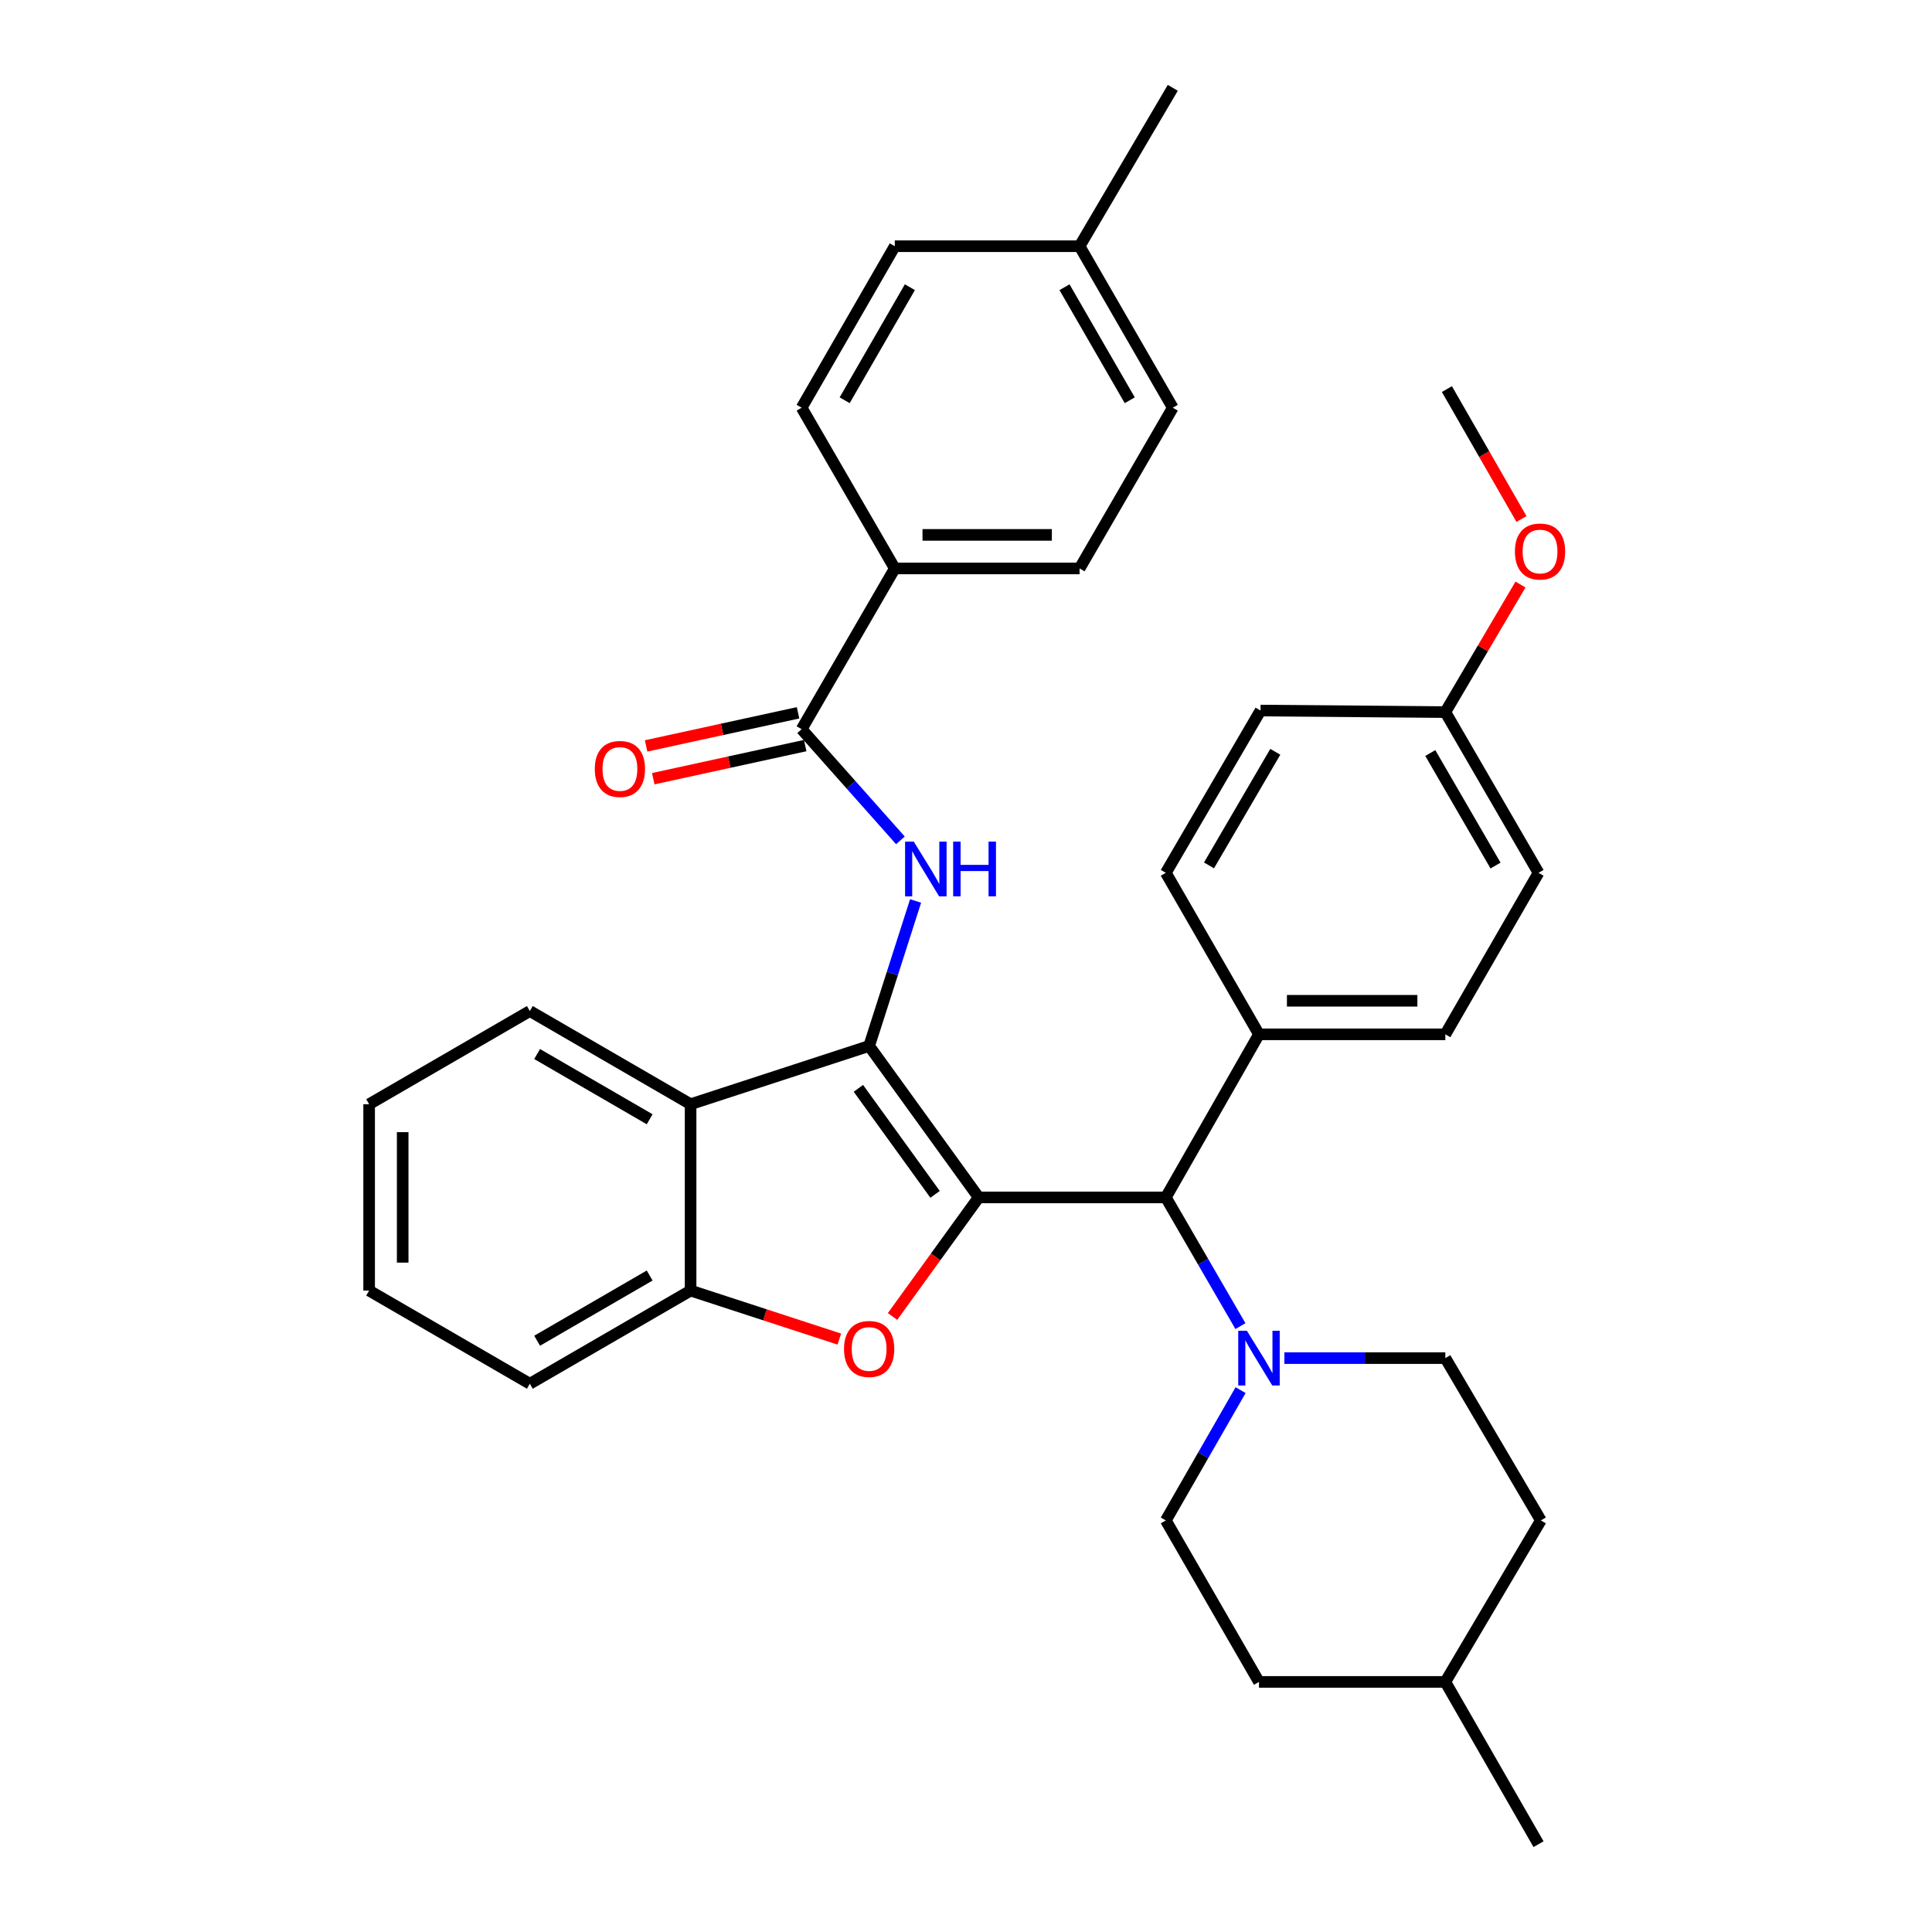 <?xml version='1.0' encoding='iso-8859-1'?>
<svg version='1.1' baseProfile='full'
              xmlns='http://www.w3.org/2000/svg'
                      xmlns:rdkit='http://www.rdkit.org/xml'
                      xmlns:xlink='http://www.w3.org/1999/xlink'
                  xml:space='preserve'
width='1000px' height='1000px' viewBox='0 0 1000 1000'>
<!-- END OF HEADER -->
<rect style='opacity:1.0;fill:#FFFFFF;stroke:none' width='1000' height='1000' x='0' y='0'> </rect>
<path class='bond-0' d='M 506.565,619.775 L 449.866,541.388' style='fill:none;fill-rule:evenodd;stroke:#000000;stroke-width:6px;stroke-linecap:butt;stroke-linejoin:miter;stroke-opacity:1' />
<path class='bond-0' d='M 483.99,618.194 L 444.301,563.324' style='fill:none;fill-rule:evenodd;stroke:#000000;stroke-width:6px;stroke-linecap:butt;stroke-linejoin:miter;stroke-opacity:1' />
<path class='bond-1' d='M 506.565,619.775 L 484.271,650.589' style='fill:none;fill-rule:evenodd;stroke:#000000;stroke-width:6px;stroke-linecap:butt;stroke-linejoin:miter;stroke-opacity:1' />
<path class='bond-1' d='M 484.271,650.589 L 461.977,681.404' style='fill:none;fill-rule:evenodd;stroke:#FF0000;stroke-width:6px;stroke-linecap:butt;stroke-linejoin:miter;stroke-opacity:1' />
<path class='bond-4' d='M 506.565,619.775 L 603.427,619.775' style='fill:none;fill-rule:evenodd;stroke:#000000;stroke-width:6px;stroke-linecap:butt;stroke-linejoin:miter;stroke-opacity:1' />
<path class='bond-2' d='M 449.866,541.388 L 461.887,503.864' style='fill:none;fill-rule:evenodd;stroke:#000000;stroke-width:6px;stroke-linecap:butt;stroke-linejoin:miter;stroke-opacity:1' />
<path class='bond-2' d='M 461.887,503.864 L 473.908,466.34' style='fill:none;fill-rule:evenodd;stroke:#0000FF;stroke-width:6px;stroke-linecap:butt;stroke-linejoin:miter;stroke-opacity:1' />
<path class='bond-3' d='M 449.866,541.388 L 357.452,571.537' style='fill:none;fill-rule:evenodd;stroke:#000000;stroke-width:6px;stroke-linecap:butt;stroke-linejoin:miter;stroke-opacity:1' />
<path class='bond-6' d='M 434.436,693.11 L 395.944,680.556' style='fill:none;fill-rule:evenodd;stroke:#FF0000;stroke-width:6px;stroke-linecap:butt;stroke-linejoin:miter;stroke-opacity:1' />
<path class='bond-6' d='M 395.944,680.556 L 357.452,668.003' style='fill:none;fill-rule:evenodd;stroke:#000000;stroke-width:6px;stroke-linecap:butt;stroke-linejoin:miter;stroke-opacity:1' />
<path class='bond-5' d='M 466.055,434.966 L 440.489,406.197' style='fill:none;fill-rule:evenodd;stroke:#0000FF;stroke-width:6px;stroke-linecap:butt;stroke-linejoin:miter;stroke-opacity:1' />
<path class='bond-5' d='M 440.489,406.197 L 414.923,377.428' style='fill:none;fill-rule:evenodd;stroke:#000000;stroke-width:6px;stroke-linecap:butt;stroke-linejoin:miter;stroke-opacity:1' />
<path class='bond-25' d='M 357.452,571.537 L 274.242,523.309' style='fill:none;fill-rule:evenodd;stroke:#000000;stroke-width:6px;stroke-linecap:butt;stroke-linejoin:miter;stroke-opacity:1' />
<path class='bond-25' d='M 336.263,579.327 L 278.015,545.567' style='fill:none;fill-rule:evenodd;stroke:#000000;stroke-width:6px;stroke-linecap:butt;stroke-linejoin:miter;stroke-opacity:1' />
<path class='bond-34' d='M 357.452,571.537 L 357.452,668.003' style='fill:none;fill-rule:evenodd;stroke:#000000;stroke-width:6px;stroke-linecap:butt;stroke-linejoin:miter;stroke-opacity:1' />
<path class='bond-7' d='M 603.427,619.775 L 622.735,653.083' style='fill:none;fill-rule:evenodd;stroke:#000000;stroke-width:6px;stroke-linecap:butt;stroke-linejoin:miter;stroke-opacity:1' />
<path class='bond-7' d='M 622.735,653.083 L 642.044,686.392' style='fill:none;fill-rule:evenodd;stroke:#0000FF;stroke-width:6px;stroke-linecap:butt;stroke-linejoin:miter;stroke-opacity:1' />
<path class='bond-9' d='M 603.427,619.775 L 651.645,535.368' style='fill:none;fill-rule:evenodd;stroke:#000000;stroke-width:6px;stroke-linecap:butt;stroke-linejoin:miter;stroke-opacity:1' />
<path class='bond-8' d='M 414.923,377.428 L 463.141,294.227' style='fill:none;fill-rule:evenodd;stroke:#000000;stroke-width:6px;stroke-linecap:butt;stroke-linejoin:miter;stroke-opacity:1' />
<path class='bond-10' d='M 413.074,368.944 L 373.75,377.515' style='fill:none;fill-rule:evenodd;stroke:#000000;stroke-width:6px;stroke-linecap:butt;stroke-linejoin:miter;stroke-opacity:1' />
<path class='bond-10' d='M 373.75,377.515 L 334.426,386.087' style='fill:none;fill-rule:evenodd;stroke:#FF0000;stroke-width:6px;stroke-linecap:butt;stroke-linejoin:miter;stroke-opacity:1' />
<path class='bond-10' d='M 416.772,385.911 L 377.448,394.483' style='fill:none;fill-rule:evenodd;stroke:#000000;stroke-width:6px;stroke-linecap:butt;stroke-linejoin:miter;stroke-opacity:1' />
<path class='bond-10' d='M 377.448,394.483 L 338.124,403.054' style='fill:none;fill-rule:evenodd;stroke:#FF0000;stroke-width:6px;stroke-linecap:butt;stroke-linejoin:miter;stroke-opacity:1' />
<path class='bond-27' d='M 357.452,668.003 L 274.242,716.221' style='fill:none;fill-rule:evenodd;stroke:#000000;stroke-width:6px;stroke-linecap:butt;stroke-linejoin:miter;stroke-opacity:1' />
<path class='bond-27' d='M 336.264,660.21 L 278.017,693.963' style='fill:none;fill-rule:evenodd;stroke:#000000;stroke-width:6px;stroke-linecap:butt;stroke-linejoin:miter;stroke-opacity:1' />
<path class='bond-11' d='M 642.128,719.538 L 622.778,753.252' style='fill:none;fill-rule:evenodd;stroke:#0000FF;stroke-width:6px;stroke-linecap:butt;stroke-linejoin:miter;stroke-opacity:1' />
<path class='bond-11' d='M 622.778,753.252 L 603.427,786.967' style='fill:none;fill-rule:evenodd;stroke:#000000;stroke-width:6px;stroke-linecap:butt;stroke-linejoin:miter;stroke-opacity:1' />
<path class='bond-12' d='M 664.797,702.956 L 706.449,702.956' style='fill:none;fill-rule:evenodd;stroke:#0000FF;stroke-width:6px;stroke-linecap:butt;stroke-linejoin:miter;stroke-opacity:1' />
<path class='bond-12' d='M 706.449,702.956 L 748.102,702.956' style='fill:none;fill-rule:evenodd;stroke:#000000;stroke-width:6px;stroke-linecap:butt;stroke-linejoin:miter;stroke-opacity:1' />
<path class='bond-13' d='M 463.141,294.227 L 558.788,294.227' style='fill:none;fill-rule:evenodd;stroke:#000000;stroke-width:6px;stroke-linecap:butt;stroke-linejoin:miter;stroke-opacity:1' />
<path class='bond-13' d='M 477.488,276.861 L 544.441,276.861' style='fill:none;fill-rule:evenodd;stroke:#000000;stroke-width:6px;stroke-linecap:butt;stroke-linejoin:miter;stroke-opacity:1' />
<path class='bond-14' d='M 463.141,294.227 L 414.923,211.036' style='fill:none;fill-rule:evenodd;stroke:#000000;stroke-width:6px;stroke-linecap:butt;stroke-linejoin:miter;stroke-opacity:1' />
<path class='bond-15' d='M 651.645,535.368 L 748.102,535.368' style='fill:none;fill-rule:evenodd;stroke:#000000;stroke-width:6px;stroke-linecap:butt;stroke-linejoin:miter;stroke-opacity:1' />
<path class='bond-15' d='M 666.114,518.002 L 733.633,518.002' style='fill:none;fill-rule:evenodd;stroke:#000000;stroke-width:6px;stroke-linecap:butt;stroke-linejoin:miter;stroke-opacity:1' />
<path class='bond-16' d='M 651.645,535.368 L 603.427,451.772' style='fill:none;fill-rule:evenodd;stroke:#000000;stroke-width:6px;stroke-linecap:butt;stroke-linejoin:miter;stroke-opacity:1' />
<path class='bond-24' d='M 603.427,786.967 L 651.645,870.554' style='fill:none;fill-rule:evenodd;stroke:#000000;stroke-width:6px;stroke-linecap:butt;stroke-linejoin:miter;stroke-opacity:1' />
<path class='bond-23' d='M 748.102,702.956 L 797.546,786.967' style='fill:none;fill-rule:evenodd;stroke:#000000;stroke-width:6px;stroke-linecap:butt;stroke-linejoin:miter;stroke-opacity:1' />
<path class='bond-20' d='M 558.788,294.227 L 607.035,211.036' style='fill:none;fill-rule:evenodd;stroke:#000000;stroke-width:6px;stroke-linecap:butt;stroke-linejoin:miter;stroke-opacity:1' />
<path class='bond-21' d='M 414.923,211.036 L 463.141,127.44' style='fill:none;fill-rule:evenodd;stroke:#000000;stroke-width:6px;stroke-linecap:butt;stroke-linejoin:miter;stroke-opacity:1' />
<path class='bond-21' d='M 437.198,207.173 L 470.951,148.656' style='fill:none;fill-rule:evenodd;stroke:#000000;stroke-width:6px;stroke-linecap:butt;stroke-linejoin:miter;stroke-opacity:1' />
<path class='bond-18' d='M 748.102,535.368 L 796.34,451.772' style='fill:none;fill-rule:evenodd;stroke:#000000;stroke-width:6px;stroke-linecap:butt;stroke-linejoin:miter;stroke-opacity:1' />
<path class='bond-19' d='M 603.427,451.772 L 652.446,367.78' style='fill:none;fill-rule:evenodd;stroke:#000000;stroke-width:6px;stroke-linecap:butt;stroke-linejoin:miter;stroke-opacity:1' />
<path class='bond-19' d='M 625.778,447.926 L 660.091,389.132' style='fill:none;fill-rule:evenodd;stroke:#000000;stroke-width:6px;stroke-linecap:butt;stroke-linejoin:miter;stroke-opacity:1' />
<path class='bond-17' d='M 748.102,368.581 L 652.446,367.78' style='fill:none;fill-rule:evenodd;stroke:#000000;stroke-width:6px;stroke-linecap:butt;stroke-linejoin:miter;stroke-opacity:1' />
<path class='bond-28' d='M 748.102,368.581 L 767.552,335.567' style='fill:none;fill-rule:evenodd;stroke:#000000;stroke-width:6px;stroke-linecap:butt;stroke-linejoin:miter;stroke-opacity:1' />
<path class='bond-28' d='M 767.552,335.567 L 787.003,302.554' style='fill:none;fill-rule:evenodd;stroke:#FF0000;stroke-width:6px;stroke-linecap:butt;stroke-linejoin:miter;stroke-opacity:1' />
<path class='bond-35' d='M 748.102,368.581 L 796.34,451.772' style='fill:none;fill-rule:evenodd;stroke:#000000;stroke-width:6px;stroke-linecap:butt;stroke-linejoin:miter;stroke-opacity:1' />
<path class='bond-35' d='M 740.315,389.77 L 774.081,448.004' style='fill:none;fill-rule:evenodd;stroke:#000000;stroke-width:6px;stroke-linecap:butt;stroke-linejoin:miter;stroke-opacity:1' />
<path class='bond-38' d='M 607.035,211.036 L 558.788,127.44' style='fill:none;fill-rule:evenodd;stroke:#000000;stroke-width:6px;stroke-linecap:butt;stroke-linejoin:miter;stroke-opacity:1' />
<path class='bond-38' d='M 584.758,207.177 L 550.984,148.66' style='fill:none;fill-rule:evenodd;stroke:#000000;stroke-width:6px;stroke-linecap:butt;stroke-linejoin:miter;stroke-opacity:1' />
<path class='bond-22' d='M 463.141,127.44 L 558.788,127.44' style='fill:none;fill-rule:evenodd;stroke:#000000;stroke-width:6px;stroke-linecap:butt;stroke-linejoin:miter;stroke-opacity:1' />
<path class='bond-29' d='M 558.788,127.44 L 607.035,45.455' style='fill:none;fill-rule:evenodd;stroke:#000000;stroke-width:6px;stroke-linecap:butt;stroke-linejoin:miter;stroke-opacity:1' />
<path class='bond-26' d='M 797.546,786.967 L 748.102,870.554' style='fill:none;fill-rule:evenodd;stroke:#000000;stroke-width:6px;stroke-linecap:butt;stroke-linejoin:miter;stroke-opacity:1' />
<path class='bond-37' d='M 651.645,870.554 L 748.102,870.554' style='fill:none;fill-rule:evenodd;stroke:#000000;stroke-width:6px;stroke-linecap:butt;stroke-linejoin:miter;stroke-opacity:1' />
<path class='bond-32' d='M 274.242,523.309 L 191.061,571.537' style='fill:none;fill-rule:evenodd;stroke:#000000;stroke-width:6px;stroke-linecap:butt;stroke-linejoin:miter;stroke-opacity:1' />
<path class='bond-31' d='M 748.102,870.554 L 796.34,954.545' style='fill:none;fill-rule:evenodd;stroke:#000000;stroke-width:6px;stroke-linecap:butt;stroke-linejoin:miter;stroke-opacity:1' />
<path class='bond-33' d='M 274.242,716.221 L 191.061,668.003' style='fill:none;fill-rule:evenodd;stroke:#000000;stroke-width:6px;stroke-linecap:butt;stroke-linejoin:miter;stroke-opacity:1' />
<path class='bond-30' d='M 787.512,268.639 L 768.212,235.014' style='fill:none;fill-rule:evenodd;stroke:#FF0000;stroke-width:6px;stroke-linecap:butt;stroke-linejoin:miter;stroke-opacity:1' />
<path class='bond-30' d='M 768.212,235.014 L 748.912,201.388' style='fill:none;fill-rule:evenodd;stroke:#000000;stroke-width:6px;stroke-linecap:butt;stroke-linejoin:miter;stroke-opacity:1' />
<path class='bond-36' d='M 191.061,571.537 L 191.061,668.003' style='fill:none;fill-rule:evenodd;stroke:#000000;stroke-width:6px;stroke-linecap:butt;stroke-linejoin:miter;stroke-opacity:1' />
<path class='bond-36' d='M 208.426,586.007 L 208.426,653.533' style='fill:none;fill-rule:evenodd;stroke:#000000;stroke-width:6px;stroke-linecap:butt;stroke-linejoin:miter;stroke-opacity:1' />
<path  class='atom-2' d='M 436.866 698.222
Q 436.866 691.422, 440.226 687.622
Q 443.586 683.822, 449.866 683.822
Q 456.146 683.822, 459.506 687.622
Q 462.866 691.422, 462.866 698.222
Q 462.866 705.102, 459.466 709.022
Q 456.066 712.902, 449.866 712.902
Q 443.626 712.902, 440.226 709.022
Q 436.866 705.142, 436.866 698.222
M 449.866 709.702
Q 454.186 709.702, 456.506 706.822
Q 458.866 703.902, 458.866 698.222
Q 458.866 692.662, 456.506 689.862
Q 454.186 687.022, 449.866 687.022
Q 445.546 687.022, 443.186 689.822
Q 440.866 692.622, 440.866 698.222
Q 440.866 703.942, 443.186 706.822
Q 445.546 709.702, 449.866 709.702
' fill='#FF0000'/>
<path  class='atom-3' d='M 472.954 435.615
L 482.234 450.615
Q 483.154 452.095, 484.634 454.775
Q 486.114 457.455, 486.194 457.615
L 486.194 435.615
L 489.954 435.615
L 489.954 463.935
L 486.074 463.935
L 476.114 447.535
Q 474.954 445.615, 473.714 443.415
Q 472.514 441.215, 472.154 440.535
L 472.154 463.935
L 468.474 463.935
L 468.474 435.615
L 472.954 435.615
' fill='#0000FF'/>
<path  class='atom-3' d='M 493.354 435.615
L 497.194 435.615
L 497.194 447.655
L 511.674 447.655
L 511.674 435.615
L 515.514 435.615
L 515.514 463.935
L 511.674 463.935
L 511.674 450.855
L 497.194 450.855
L 497.194 463.935
L 493.354 463.935
L 493.354 435.615
' fill='#0000FF'/>
<path  class='atom-8' d='M 645.385 688.796
L 654.665 703.796
Q 655.585 705.276, 657.065 707.956
Q 658.545 710.636, 658.625 710.796
L 658.625 688.796
L 662.385 688.796
L 662.385 717.116
L 658.505 717.116
L 648.545 700.716
Q 647.385 698.796, 646.145 696.596
Q 644.945 694.396, 644.585 693.716
L 644.585 717.116
L 640.905 717.116
L 640.905 688.796
L 645.385 688.796
' fill='#0000FF'/>
<path  class='atom-11' d='M 307.869 398.009
Q 307.869 391.209, 311.229 387.409
Q 314.589 383.609, 320.869 383.609
Q 327.149 383.609, 330.509 387.409
Q 333.869 391.209, 333.869 398.009
Q 333.869 404.889, 330.469 408.809
Q 327.069 412.689, 320.869 412.689
Q 314.629 412.689, 311.229 408.809
Q 307.869 404.929, 307.869 398.009
M 320.869 409.489
Q 325.189 409.489, 327.509 406.609
Q 329.869 403.689, 329.869 398.009
Q 329.869 392.449, 327.509 389.649
Q 325.189 386.809, 320.869 386.809
Q 316.549 386.809, 314.189 389.609
Q 311.869 392.409, 311.869 398.009
Q 311.869 403.729, 314.189 406.609
Q 316.549 409.489, 320.869 409.489
' fill='#FF0000'/>
<path  class='atom-29' d='M 784.121 285.46
Q 784.121 278.66, 787.481 274.86
Q 790.841 271.06, 797.121 271.06
Q 803.401 271.06, 806.761 274.86
Q 810.121 278.66, 810.121 285.46
Q 810.121 292.34, 806.721 296.26
Q 803.321 300.14, 797.121 300.14
Q 790.881 300.14, 787.481 296.26
Q 784.121 292.38, 784.121 285.46
M 797.121 296.94
Q 801.441 296.94, 803.761 294.06
Q 806.121 291.14, 806.121 285.46
Q 806.121 279.9, 803.761 277.1
Q 801.441 274.26, 797.121 274.26
Q 792.801 274.26, 790.441 277.06
Q 788.121 279.86, 788.121 285.46
Q 788.121 291.18, 790.441 294.06
Q 792.801 296.94, 797.121 296.94
' fill='#FF0000'/>
</svg>
